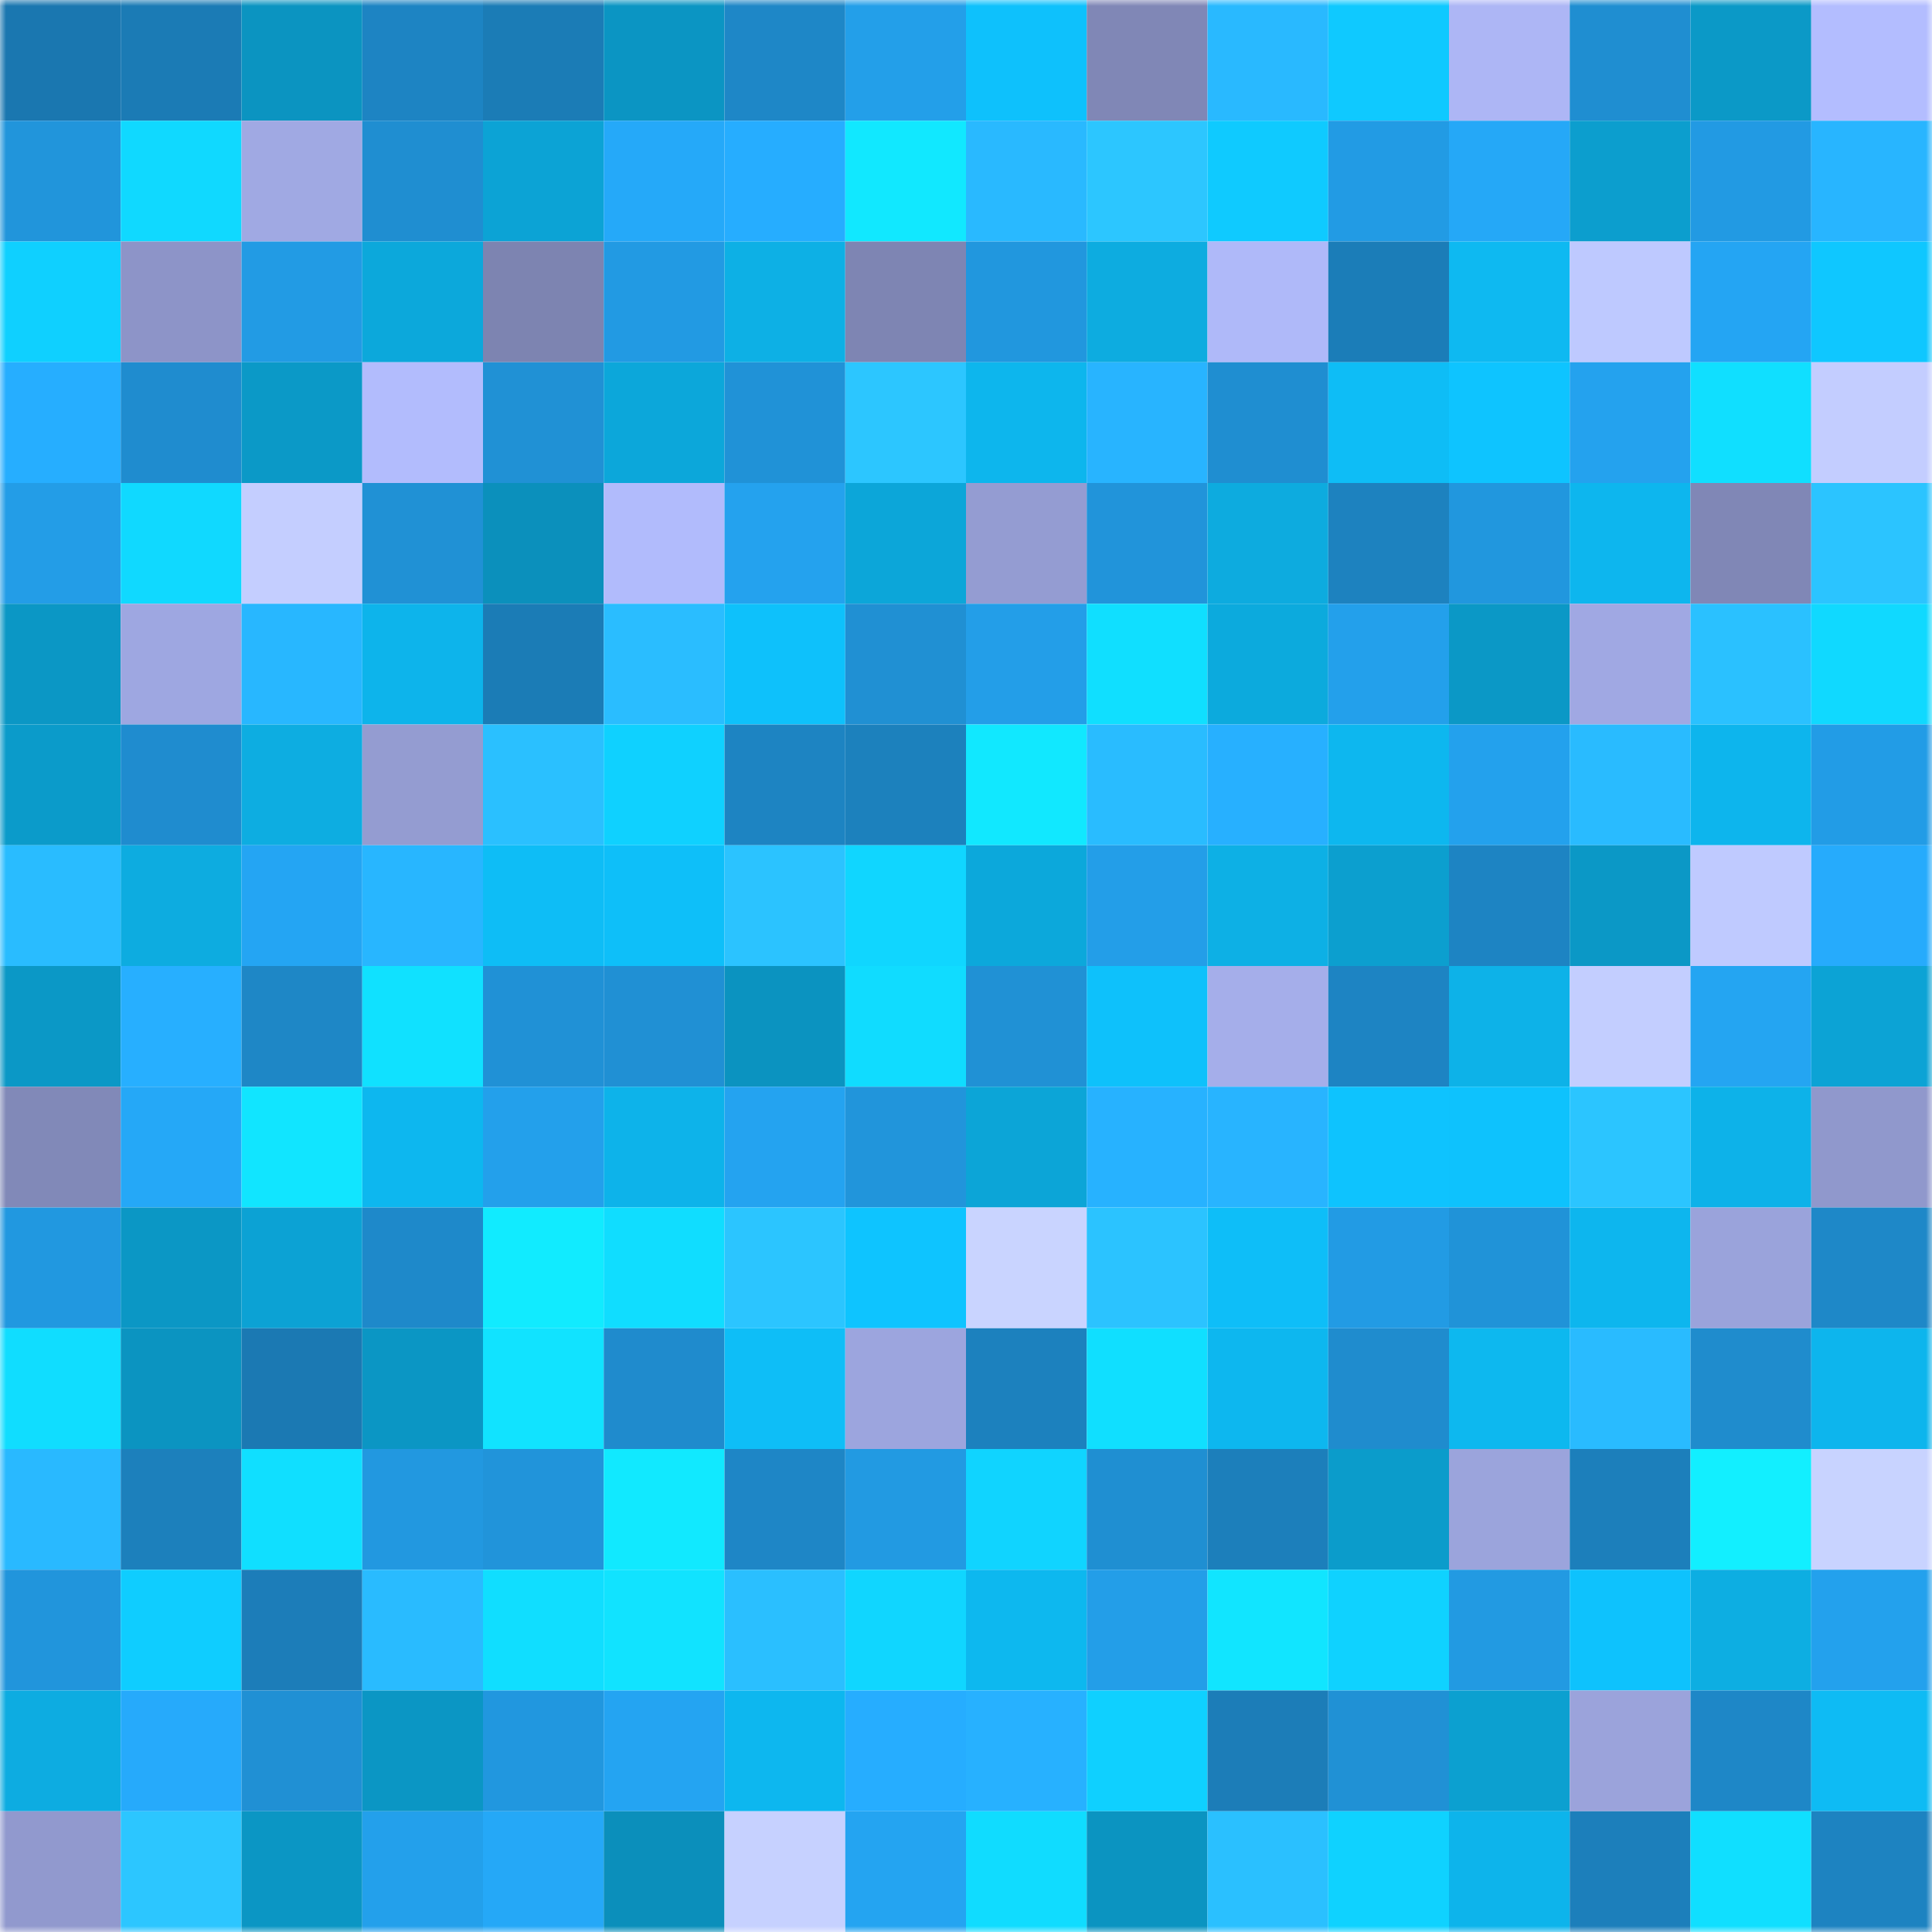 <svg viewBox="0 0 160 160" fill="none" role="img" xmlns="http://www.w3.org/2000/svg" width="240" height="240" name="ens%2Cangui.eth"><mask id="1555944631" mask-type="alpha" maskUnits="userSpaceOnUse" x="0" y="0" width="160" height="160"><rect width="160" height="160" fill="#FFFFFF"></rect></mask><g mask="url(#1555944631)"><rect x="0" y="0" width="10" height="10" fill="#1a77b0"></rect><rect x="10" y="0" width="10" height="10" fill="#1b7bb5"></rect><rect x="20" y="0" width="10" height="10" fill="#0b94c1"></rect><rect x="30" y="0" width="10" height="10" fill="#1d84c3"></rect><rect x="40" y="0" width="10" height="10" fill="#1b7cb6"></rect><rect x="50" y="0" width="10" height="10" fill="#0b95c3"></rect><rect x="60" y="0" width="10" height="10" fill="#1e87c7"></rect><rect x="70" y="0" width="10" height="10" fill="#239fe9"></rect><rect x="80" y="0" width="10" height="10" fill="#0ec1fc"></rect><rect x="90" y="0" width="10" height="10" fill="#8087b6"></rect><rect x="100" y="0" width="10" height="10" fill="#29b9ff"></rect><rect x="110" y="0" width="10" height="10" fill="#0fc9ff"></rect><rect x="120" y="0" width="10" height="10" fill="#adb6f5"></rect><rect x="130" y="0" width="10" height="10" fill="#1f8ed1"></rect><rect x="140" y="0" width="10" height="10" fill="#0b99c7"></rect><rect x="150" y="0" width="10" height="10" fill="#b3bdff"></rect><rect x="0" y="10" width="10" height="10" fill="#2195db"></rect><rect x="10" y="10" width="10" height="10" fill="#10d9ff"></rect><rect x="20" y="10" width="10" height="10" fill="#a0a9e3"></rect><rect x="30" y="10" width="10" height="10" fill="#1f8ed1"></rect><rect x="40" y="10" width="10" height="10" fill="#0ca3d5"></rect><rect x="50" y="10" width="10" height="10" fill="#25a9f9"></rect><rect x="60" y="10" width="10" height="10" fill="#26adff"></rect><rect x="70" y="10" width="10" height="10" fill="#11e8ff"></rect><rect x="80" y="10" width="10" height="10" fill="#29b9ff"></rect><rect x="90" y="10" width="10" height="10" fill="#2cc6ff"></rect><rect x="100" y="10" width="10" height="10" fill="#0fcaff"></rect><rect x="110" y="10" width="10" height="10" fill="#229be4"></rect><rect x="120" y="10" width="10" height="10" fill="#25a8f7"></rect><rect x="130" y="10" width="10" height="10" fill="#0c9ece"></rect><rect x="140" y="10" width="10" height="10" fill="#229ae3"></rect><rect x="150" y="10" width="10" height="10" fill="#28b5ff"></rect><rect x="0" y="20" width="10" height="10" fill="#0fd0ff"></rect><rect x="10" y="20" width="10" height="10" fill="#8d94c8"></rect><rect x="20" y="20" width="10" height="10" fill="#229be4"></rect><rect x="30" y="20" width="10" height="10" fill="#0ca8db"></rect><rect x="40" y="20" width="10" height="10" fill="#7d84b1"></rect><rect x="50" y="20" width="10" height="10" fill="#229ae3"></rect><rect x="60" y="20" width="10" height="10" fill="#0db0e5"></rect><rect x="70" y="20" width="10" height="10" fill="#7e85b3"></rect><rect x="80" y="20" width="10" height="10" fill="#2197de"></rect><rect x="90" y="20" width="10" height="10" fill="#0dace0"></rect><rect x="100" y="20" width="10" height="10" fill="#afb9f9"></rect><rect x="110" y="20" width="10" height="10" fill="#1b7db8"></rect><rect x="120" y="20" width="10" height="10" fill="#0eb9f1"></rect><rect x="130" y="20" width="10" height="10" fill="#bec9ff"></rect><rect x="140" y="20" width="10" height="10" fill="#24a5f3"></rect><rect x="150" y="20" width="10" height="10" fill="#0fc7ff"></rect><rect x="0" y="30" width="10" height="10" fill="#26aeff"></rect><rect x="10" y="30" width="10" height="10" fill="#1f8ccf"></rect><rect x="20" y="30" width="10" height="10" fill="#0b99c7"></rect><rect x="30" y="30" width="10" height="10" fill="#b2bcfd"></rect><rect x="40" y="30" width="10" height="10" fill="#2091d5"></rect><rect x="50" y="30" width="10" height="10" fill="#0ca7da"></rect><rect x="60" y="30" width="10" height="10" fill="#2092d7"></rect><rect x="70" y="30" width="10" height="10" fill="#2cc6ff"></rect><rect x="80" y="30" width="10" height="10" fill="#0db6ed"></rect><rect x="90" y="30" width="10" height="10" fill="#28b4ff"></rect><rect x="100" y="30" width="10" height="10" fill="#1f8ed1"></rect><rect x="110" y="30" width="10" height="10" fill="#0ebdf6"></rect><rect x="120" y="30" width="10" height="10" fill="#0ec4ff"></rect><rect x="130" y="30" width="10" height="10" fill="#24a2ee"></rect><rect x="140" y="30" width="10" height="10" fill="#10dfff"></rect><rect x="150" y="30" width="10" height="10" fill="#c3cdff"></rect><rect x="0" y="40" width="10" height="10" fill="#239de7"></rect><rect x="10" y="40" width="10" height="10" fill="#10d9ff"></rect><rect x="20" y="40" width="10" height="10" fill="#c4ceff"></rect><rect x="30" y="40" width="10" height="10" fill="#2091d5"></rect><rect x="40" y="40" width="10" height="10" fill="#0b90bc"></rect><rect x="50" y="40" width="10" height="10" fill="#b1bbfc"></rect><rect x="60" y="40" width="10" height="10" fill="#24a2ee"></rect><rect x="70" y="40" width="10" height="10" fill="#0ca6d9"></rect><rect x="80" y="40" width="10" height="10" fill="#949cd2"></rect><rect x="90" y="40" width="10" height="10" fill="#2194da"></rect><rect x="100" y="40" width="10" height="10" fill="#0dabdf"></rect><rect x="110" y="40" width="10" height="10" fill="#1d82bf"></rect><rect x="120" y="40" width="10" height="10" fill="#2197de"></rect><rect x="130" y="40" width="10" height="10" fill="#0db6ee"></rect><rect x="140" y="40" width="10" height="10" fill="#8087b6"></rect><rect x="150" y="40" width="10" height="10" fill="#2bc4ff"></rect><rect x="0" y="50" width="10" height="10" fill="#0b97c5"></rect><rect x="10" y="50" width="10" height="10" fill="#9ea7e1"></rect><rect x="20" y="50" width="10" height="10" fill="#28b7ff"></rect><rect x="30" y="50" width="10" height="10" fill="#0db4eb"></rect><rect x="40" y="50" width="10" height="10" fill="#1b7cb6"></rect><rect x="50" y="50" width="10" height="10" fill="#2abdff"></rect><rect x="60" y="50" width="10" height="10" fill="#0ec1fb"></rect><rect x="70" y="50" width="10" height="10" fill="#2090d3"></rect><rect x="80" y="50" width="10" height="10" fill="#239ee8"></rect><rect x="90" y="50" width="10" height="10" fill="#10dfff"></rect><rect x="100" y="50" width="10" height="10" fill="#0caadd"></rect><rect x="110" y="50" width="10" height="10" fill="#23a0eb"></rect><rect x="120" y="50" width="10" height="10" fill="#0b98c6"></rect><rect x="130" y="50" width="10" height="10" fill="#a0a8e3"></rect><rect x="140" y="50" width="10" height="10" fill="#2ac1ff"></rect><rect x="150" y="50" width="10" height="10" fill="#10d9ff"></rect><rect x="0" y="60" width="10" height="10" fill="#0b9bca"></rect><rect x="10" y="60" width="10" height="10" fill="#1f8ccf"></rect><rect x="20" y="60" width="10" height="10" fill="#0dade1"></rect><rect x="30" y="60" width="10" height="10" fill="#949cd1"></rect><rect x="40" y="60" width="10" height="10" fill="#2ac0ff"></rect><rect x="50" y="60" width="10" height="10" fill="#0fd1ff"></rect><rect x="60" y="60" width="10" height="10" fill="#1d84c2"></rect><rect x="70" y="60" width="10" height="10" fill="#1c81bd"></rect><rect x="80" y="60" width="10" height="10" fill="#11e8ff"></rect><rect x="90" y="60" width="10" height="10" fill="#29bcff"></rect><rect x="100" y="60" width="10" height="10" fill="#27b0ff"></rect><rect x="110" y="60" width="10" height="10" fill="#0db7ef"></rect><rect x="120" y="60" width="10" height="10" fill="#23a1ed"></rect><rect x="130" y="60" width="10" height="10" fill="#29bbff"></rect><rect x="140" y="60" width="10" height="10" fill="#0db5ed"></rect><rect x="150" y="60" width="10" height="10" fill="#229ce6"></rect><rect x="0" y="70" width="10" height="10" fill="#29bcff"></rect><rect x="10" y="70" width="10" height="10" fill="#0dace0"></rect><rect x="20" y="70" width="10" height="10" fill="#24a5f3"></rect><rect x="30" y="70" width="10" height="10" fill="#28b6ff"></rect><rect x="40" y="70" width="10" height="10" fill="#0ebdf6"></rect><rect x="50" y="70" width="10" height="10" fill="#0ebff9"></rect><rect x="60" y="70" width="10" height="10" fill="#2bc3ff"></rect><rect x="70" y="70" width="10" height="10" fill="#10d6ff"></rect><rect x="80" y="70" width="10" height="10" fill="#0ca8db"></rect><rect x="90" y="70" width="10" height="10" fill="#239ee8"></rect><rect x="100" y="70" width="10" height="10" fill="#0db0e5"></rect><rect x="110" y="70" width="10" height="10" fill="#0c9fcf"></rect><rect x="120" y="70" width="10" height="10" fill="#1d84c3"></rect><rect x="130" y="70" width="10" height="10" fill="#0b98c6"></rect><rect x="140" y="70" width="10" height="10" fill="#bfcaff"></rect><rect x="150" y="70" width="10" height="10" fill="#26abfc"></rect><rect x="0" y="80" width="10" height="10" fill="#0b98c6"></rect><rect x="10" y="80" width="10" height="10" fill="#27afff"></rect><rect x="20" y="80" width="10" height="10" fill="#1e87c6"></rect><rect x="30" y="80" width="10" height="10" fill="#10e1ff"></rect><rect x="40" y="80" width="10" height="10" fill="#2091d6"></rect><rect x="50" y="80" width="10" height="10" fill="#2090d4"></rect><rect x="60" y="80" width="10" height="10" fill="#0b93c0"></rect><rect x="70" y="80" width="10" height="10" fill="#10dcff"></rect><rect x="80" y="80" width="10" height="10" fill="#2091d5"></rect><rect x="90" y="80" width="10" height="10" fill="#0ec1fb"></rect><rect x="100" y="80" width="10" height="10" fill="#a5aeea"></rect><rect x="110" y="80" width="10" height="10" fill="#1d84c3"></rect><rect x="120" y="80" width="10" height="10" fill="#0db2e8"></rect><rect x="130" y="80" width="10" height="10" fill="#c3ceff"></rect><rect x="140" y="80" width="10" height="10" fill="#24a5f2"></rect><rect x="150" y="80" width="10" height="10" fill="#0ca3d5"></rect><rect x="0" y="90" width="10" height="10" fill="#8189b8"></rect><rect x="10" y="90" width="10" height="10" fill="#25a8f7"></rect><rect x="20" y="90" width="10" height="10" fill="#11e5ff"></rect><rect x="30" y="90" width="10" height="10" fill="#0db7ef"></rect><rect x="40" y="90" width="10" height="10" fill="#23a0eb"></rect><rect x="50" y="90" width="10" height="10" fill="#0db3ea"></rect><rect x="60" y="90" width="10" height="10" fill="#24a3f0"></rect><rect x="70" y="90" width="10" height="10" fill="#2195db"></rect><rect x="80" y="90" width="10" height="10" fill="#0ca5d7"></rect><rect x="90" y="90" width="10" height="10" fill="#27b2ff"></rect><rect x="100" y="90" width="10" height="10" fill="#28b4ff"></rect><rect x="110" y="90" width="10" height="10" fill="#0ec3fe"></rect><rect x="120" y="90" width="10" height="10" fill="#0ec2fd"></rect><rect x="130" y="90" width="10" height="10" fill="#2bc5ff"></rect><rect x="140" y="90" width="10" height="10" fill="#0db2e9"></rect><rect x="150" y="90" width="10" height="10" fill="#9098cc"></rect><rect x="0" y="100" width="10" height="10" fill="#2198e0"></rect><rect x="10" y="100" width="10" height="10" fill="#0b97c5"></rect><rect x="20" y="100" width="10" height="10" fill="#0ca2d4"></rect><rect x="30" y="100" width="10" height="10" fill="#1e89ca"></rect><rect x="40" y="100" width="10" height="10" fill="#11ebff"></rect><rect x="50" y="100" width="10" height="10" fill="#10ddff"></rect><rect x="60" y="100" width="10" height="10" fill="#2bc5ff"></rect><rect x="70" y="100" width="10" height="10" fill="#0ec4ff"></rect><rect x="80" y="100" width="10" height="10" fill="#c9d4ff"></rect><rect x="90" y="100" width="10" height="10" fill="#2bc3ff"></rect><rect x="100" y="100" width="10" height="10" fill="#0ebef8"></rect><rect x="110" y="100" width="10" height="10" fill="#229be4"></rect><rect x="120" y="100" width="10" height="10" fill="#2093d8"></rect><rect x="130" y="100" width="10" height="10" fill="#0db6ee"></rect><rect x="140" y="100" width="10" height="10" fill="#9aa3db"></rect><rect x="150" y="100" width="10" height="10" fill="#1e88c8"></rect><rect x="0" y="110" width="10" height="10" fill="#10ddff"></rect><rect x="10" y="110" width="10" height="10" fill="#0b94c1"></rect><rect x="20" y="110" width="10" height="10" fill="#1b79b3"></rect><rect x="30" y="110" width="10" height="10" fill="#0b96c4"></rect><rect x="40" y="110" width="10" height="10" fill="#11e3ff"></rect><rect x="50" y="110" width="10" height="10" fill="#1f8bcd"></rect><rect x="60" y="110" width="10" height="10" fill="#0ebef7"></rect><rect x="70" y="110" width="10" height="10" fill="#9ca5de"></rect><rect x="80" y="110" width="10" height="10" fill="#1c81be"></rect><rect x="90" y="110" width="10" height="10" fill="#10dfff"></rect><rect x="100" y="110" width="10" height="10" fill="#0db7ef"></rect><rect x="110" y="110" width="10" height="10" fill="#1f8cce"></rect><rect x="120" y="110" width="10" height="10" fill="#0db8ef"></rect><rect x="130" y="110" width="10" height="10" fill="#29bbff"></rect><rect x="140" y="110" width="10" height="10" fill="#1f8ccd"></rect><rect x="150" y="110" width="10" height="10" fill="#0db5ed"></rect><rect x="0" y="120" width="10" height="10" fill="#29b9ff"></rect><rect x="10" y="120" width="10" height="10" fill="#1c80bc"></rect><rect x="20" y="120" width="10" height="10" fill="#10dfff"></rect><rect x="30" y="120" width="10" height="10" fill="#2298e0"></rect><rect x="40" y="120" width="10" height="10" fill="#2194da"></rect><rect x="50" y="120" width="10" height="10" fill="#11e9ff"></rect><rect x="60" y="120" width="10" height="10" fill="#1e86c6"></rect><rect x="70" y="120" width="10" height="10" fill="#229ae2"></rect><rect x="80" y="120" width="10" height="10" fill="#10d4ff"></rect><rect x="90" y="120" width="10" height="10" fill="#1f8fd2"></rect><rect x="100" y="120" width="10" height="10" fill="#1c7fbb"></rect><rect x="110" y="120" width="10" height="10" fill="#0b9ccb"></rect><rect x="120" y="120" width="10" height="10" fill="#9ba4dc"></rect><rect x="130" y="120" width="10" height="10" fill="#1c7fbb"></rect><rect x="140" y="120" width="10" height="10" fill="#12efff"></rect><rect x="150" y="120" width="10" height="10" fill="#c8d3ff"></rect><rect x="0" y="130" width="10" height="10" fill="#2195dc"></rect><rect x="10" y="130" width="10" height="10" fill="#0fcdff"></rect><rect x="20" y="130" width="10" height="10" fill="#1c7db9"></rect><rect x="30" y="130" width="10" height="10" fill="#29bbff"></rect><rect x="40" y="130" width="10" height="10" fill="#10deff"></rect><rect x="50" y="130" width="10" height="10" fill="#11e3ff"></rect><rect x="60" y="130" width="10" height="10" fill="#2abfff"></rect><rect x="70" y="130" width="10" height="10" fill="#10d6ff"></rect><rect x="80" y="130" width="10" height="10" fill="#0db8ef"></rect><rect x="90" y="130" width="10" height="10" fill="#239ee8"></rect><rect x="100" y="130" width="10" height="10" fill="#11e5ff"></rect><rect x="110" y="130" width="10" height="10" fill="#0fd2ff"></rect><rect x="120" y="130" width="10" height="10" fill="#229ae2"></rect><rect x="130" y="130" width="10" height="10" fill="#0ec2fd"></rect><rect x="140" y="130" width="10" height="10" fill="#0daee2"></rect><rect x="150" y="130" width="10" height="10" fill="#23a1ed"></rect><rect x="0" y="140" width="10" height="10" fill="#0dace1"></rect><rect x="10" y="140" width="10" height="10" fill="#26aafb"></rect><rect x="20" y="140" width="10" height="10" fill="#2090d4"></rect><rect x="30" y="140" width="10" height="10" fill="#0b96c4"></rect><rect x="40" y="140" width="10" height="10" fill="#2197df"></rect><rect x="50" y="140" width="10" height="10" fill="#24a4f2"></rect><rect x="60" y="140" width="10" height="10" fill="#0db7ef"></rect><rect x="70" y="140" width="10" height="10" fill="#26adff"></rect><rect x="80" y="140" width="10" height="10" fill="#27b1ff"></rect><rect x="90" y="140" width="10" height="10" fill="#0fd0ff"></rect><rect x="100" y="140" width="10" height="10" fill="#1c7db8"></rect><rect x="110" y="140" width="10" height="10" fill="#2091d5"></rect><rect x="120" y="140" width="10" height="10" fill="#0ca0d0"></rect><rect x="130" y="140" width="10" height="10" fill="#9ba3db"></rect><rect x="140" y="140" width="10" height="10" fill="#1e87c7"></rect><rect x="150" y="140" width="10" height="10" fill="#0ebbf4"></rect><rect x="0" y="150" width="10" height="10" fill="#9199ce"></rect><rect x="10" y="150" width="10" height="10" fill="#2cc6ff"></rect><rect x="20" y="150" width="10" height="10" fill="#0b96c4"></rect><rect x="30" y="150" width="10" height="10" fill="#23a0eb"></rect><rect x="40" y="150" width="10" height="10" fill="#25a8f7"></rect><rect x="50" y="150" width="10" height="10" fill="#0b8fbb"></rect><rect x="60" y="150" width="10" height="10" fill="#c6d1ff"></rect><rect x="70" y="150" width="10" height="10" fill="#24a4f1"></rect><rect x="80" y="150" width="10" height="10" fill="#10dcff"></rect><rect x="90" y="150" width="10" height="10" fill="#0b94c1"></rect><rect x="100" y="150" width="10" height="10" fill="#2ac0ff"></rect><rect x="110" y="150" width="10" height="10" fill="#0fd2ff"></rect><rect x="120" y="150" width="10" height="10" fill="#0db4eb"></rect><rect x="130" y="150" width="10" height="10" fill="#1c7fbb"></rect><rect x="140" y="150" width="10" height="10" fill="#10dfff"></rect><rect x="150" y="150" width="10" height="10" fill="#1d83c1"></rect></g></svg>